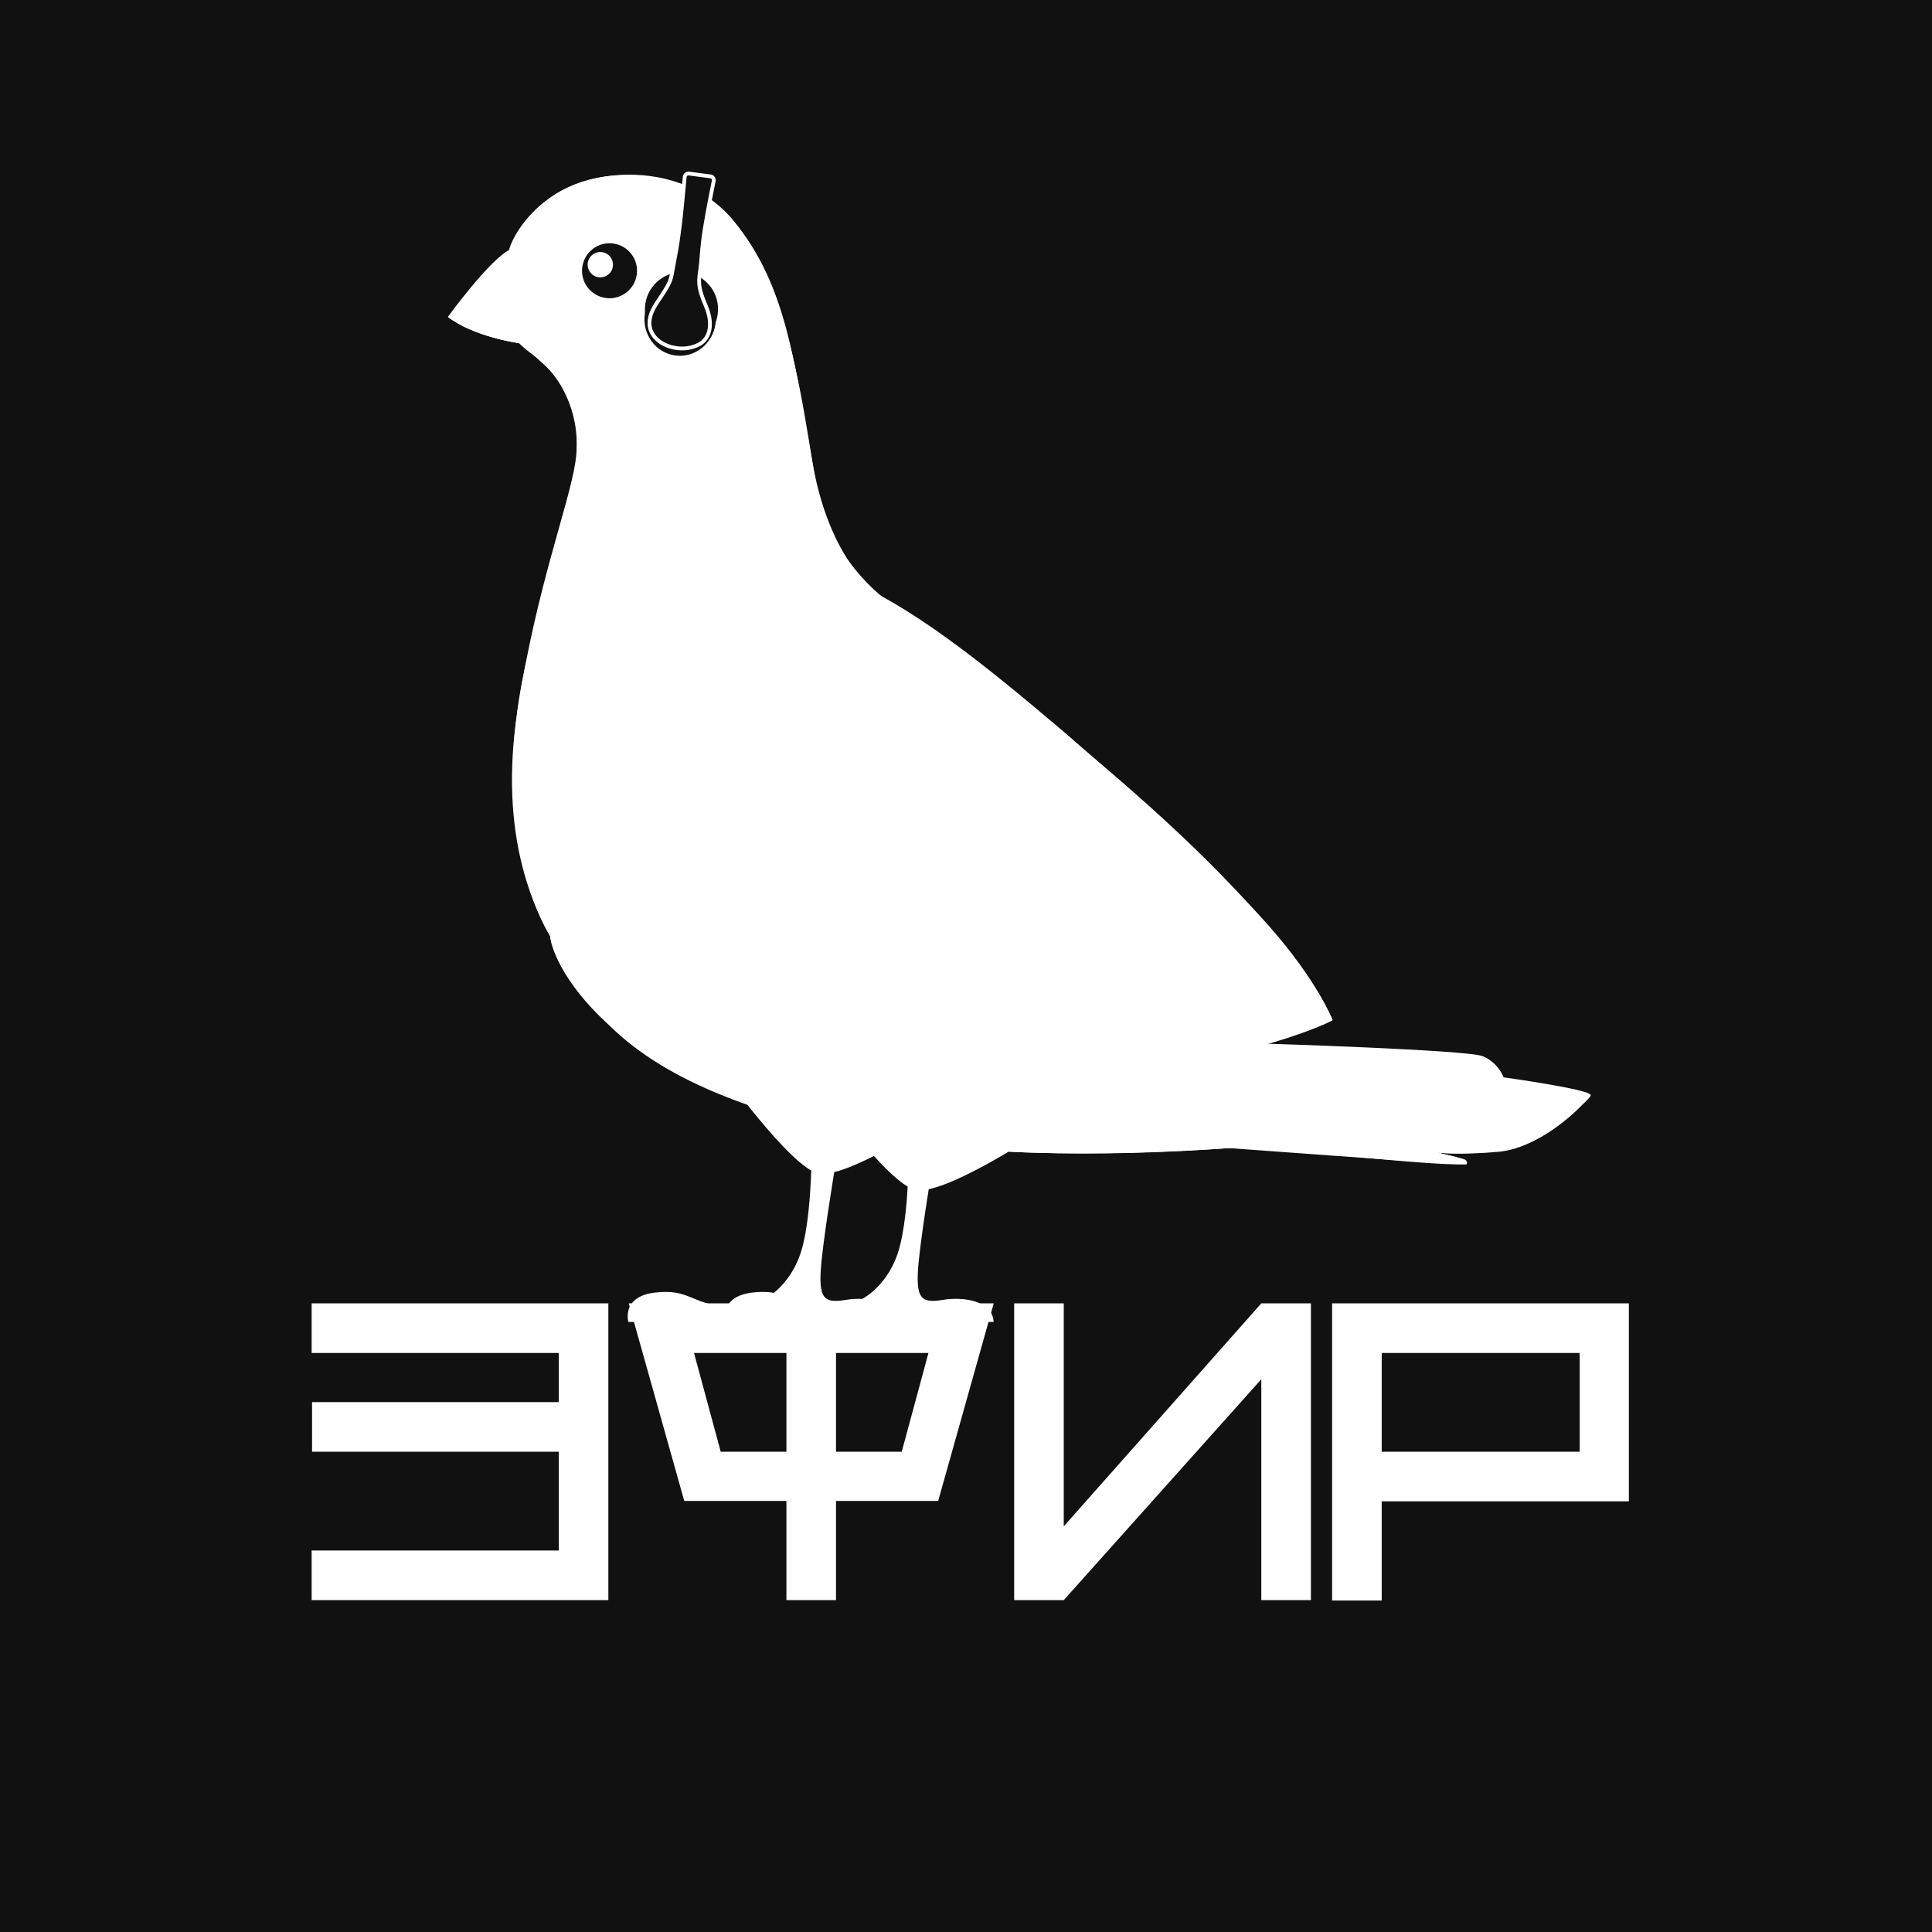<?xml version="1.0" encoding="UTF-8" standalone="no"?>
<svg
   width="60"
   height="60"
   viewBox="0 0 60 60"
   fill="none"
   version="1.1"
   id="svg89"
   sodipodi:docname="logo.svg"
   xmlns:inkscape="http://www.inkscape.org/namespaces/inkscape"
   xmlns:sodipodi="http://sodipodi.sourceforge.net/DTD/sodipodi-0.dtd"
   xmlns="http://www.w3.org/2000/svg"
   xmlns:svg="http://www.w3.org/2000/svg">
  <sodipodi:namedview
     id="namedview91"
     pagecolor="#ffffff"
     bordercolor="#000000"
     borderopacity="0.25"
     inkscape:showpageshadow="2"
     inkscape:pageopacity="0.0"
     inkscape:pagecheckerboard="0"
     inkscape:deskcolor="#d1d1d1" />
  <rect
     width="60"
     height="60"
     fill="#111111"
     id="rect2" />
  <path
     d="M39.297 32.411C39.297 32.411 45.564 32.604 46.048 32.801C46.532 33.001 46.697 33.458 46.697 33.458C46.697 33.458 49.409 33.832 49.401 34.013C49.398 34.194 47.611 35.54 46.516 35.721C45.422 35.902 44.627 35.792 44.627 35.792C44.627 35.792 45.556 35.985 45.532 36.048C45.509 36.111 46.241 36.331 41.71 35.891C37.18 35.45 31.567 35.45 31.567 35.45L39.297 32.411Z"
     fill="white"
     id="path4" />
  <path
     d="M49.401 34.013C49.401 34.013 48.736 34.784 46.709 34.84C44.682 34.895 43.556 34.934 43.556 34.934L37.361 35.595C37.361 35.595 45.536 36.205 45.548 36.162C45.56 36.115 45.556 36.04 45.481 36.013C45.402 35.985 44.651 35.796 44.651 35.796C44.651 35.796 45.414 35.875 46.548 35.769C47.681 35.662 48.886 34.662 49.401 34.013Z"
     fill="white"
     id="path6" />
  <path
     d="M22.572 40.598C23.619 40.712 24.497 39.964 24.848 38.965C25.198 37.965 25.202 35.946 25.202 35.946L25.922 36.316C25.922 36.316 25.521 38.721 25.485 39.528C25.45 40.334 25.623 40.476 26.257 40.37C26.89 40.264 27.804 40.386 27.839 41.055H19.514C19.514 41.055 19.286 40.264 20.341 40.142C21.395 40.02 21.447 40.476 22.572 40.598Z"
     fill="white"
     id="path8" />
  <path
     d="M22.325 33.143C22.325 33.143 24.556 36.268 25.415 36.442C26.276 36.619 29.048 34.792 29.048 34.792L22.325 33.143Z"
     fill="white"
     id="path10" />
  <path
     d="M25.591 40.598C26.639 40.712 27.516 39.964 27.867 38.965C28.217 37.965 28.221 35.946 28.221 35.946L28.941 36.316C28.941 36.316 28.54 38.721 28.504 39.528C28.469 40.334 28.642 40.476 29.276 40.37C29.91 40.264 30.823 40.386 30.858 41.055H22.537C22.537 41.055 22.309 40.264 23.364 40.142C24.415 40.02 24.466 40.476 25.591 40.598Z"
     fill="white"
     id="path12" />
  <path
     d="M25.344 33.654C25.344 33.654 27.575 36.78 28.433 36.953C29.296 37.13 32.067 35.304 32.067 35.304L25.344 33.654Z"
     fill="white"
     id="path14" />
  <path
     d="M15.79 10.278C15.79 10.278 16.294 10.793 16.881 11.309C17.467 11.825 18.081 12.97 17.869 14.352C17.656 15.733 16.652 18.26 16.07 22.078C15.483 25.896 16.515 28.424 17.64 29.923C18.766 31.423 27.756 18.803 27.756 18.803C27.756 18.803 25.883 17.634 25.391 15.245C24.899 12.856 24.466 6.511 20.837 5.621C17.207 4.728 15.79 7.396 15.79 7.889C15.79 8.381 15.79 10.278 15.79 10.278Z"
     fill="white"
     id="path16" />
  <path
     d="M15.838 8.79C15.838 8.79 16.779 7.089 19.144 7.393C21.51 7.696 22.419 10.545 22.325 12.954C22.23 15.367 20.868 18.579 20.868 18.579H27.449C27.449 18.579 25.836 17.686 25.245 14.442C24.655 11.199 24.43 8.896 22.813 6.893C21.199 4.889 18.199 5.228 17.03 6.196C15.861 7.164 15.826 7.889 15.826 7.889L15.838 8.79Z"
     fill="white"
     id="path18" />
  <path
     d="M17.089 29.073C17.089 29.073 17.955 32.029 23.415 34.225C28.874 36.422 43.521 35.139 44.485 34.997C45.45 34.855 46.048 34.454 46.048 34.135C46.048 34.135 41.482 33.222 38.601 32.167C35.719 31.112 26.182 20.949 26.182 20.949C26.182 20.949 21.518 17.221 19.372 20.949C16.865 25.31 17.089 29.073 17.089 29.073Z"
     fill="white"
     id="path20" />
  <path
     d="M21.459 18.193C17.967 20.154 18.695 27.42 24.875 31.423C31.055 35.426 40.679 32.123 41.383 31.679C41.383 31.679 40.258 29.01 34.314 23.834C28.37 18.658 25.041 16.178 21.459 18.193Z"
     fill="white"
     id="path22" />
  <path
     d="M23.938 17.493C23.938 17.493 21.411 18.575 22.427 22.405C23.442 26.235 34.483 32.167 41.38 31.679C41.38 31.679 40.415 28.939 34.023 23.59C27.63 18.241 26.091 17.544 23.938 17.493Z"
     fill="white"
     id="path24" />
  <path
     d="M18.29 23.275C18.29 23.275 16.881 29.01 23.73 32.627C30.579 36.245 45.261 34.804 45.261 34.804C45.261 34.804 34.495 36.796 26.556 35.209C18.617 33.623 17.089 29.675 17.089 29.073C17.089 28.974 17.018 28.337 17.278 26.57C17.534 24.802 18.29 23.275 18.29 23.275Z"
     fill="white"
     id="path26" />
  <path
     d="M15.826 10.278C15.826 10.278 17.42 10.766 18.073 11.002C18.731 11.234 19.99 12.187 19.369 14.47C17.601 20.98 18.416 22.055 18.207 23.066C17.774 25.141 17.074 25.365 17.089 29.073C17.089 29.073 15.07 26.074 16.357 20.484C17.64 14.891 17.971 14.958 17.912 13.533C17.853 12.104 17.066 11.38 16.684 11.116C16.302 10.852 15.881 10.479 15.826 10.278Z"
     fill="white"
     id="path28" />
  <path
     d="M13.909 9.841C13.909 9.841 15.21 8.047 15.848 7.744C15.848 7.744 16.338 9.388 16.117 10.659C16.117 10.656 14.681 10.455 13.909 9.841Z"
     fill="white"
     id="path30" />
  <path
     d="M16.16 9.916C16.16 9.916 15.114 10.108 13.909 9.841C13.909 9.841 14.633 10.427 16.117 10.659C16.117 10.656 16.18 10.388 16.16 9.916Z"
     fill="white"
     id="path32" />
  <path
     d="M17.633 8.561C17.625 8.455 18.081 7.436 18.869 7.361C19.656 7.286 20.266 8.061 20.266 8.061C20.266 8.061 19.916 9.534 18.932 9.467C17.951 9.404 17.633 8.561 17.633 8.561Z"
     fill="white"
     id="path34" />
  <path
     d="M19.647 9.121C20.041 8.728 20.041 8.09 19.647 7.696C19.254 7.303 18.616 7.303 18.222 7.696C17.829 8.09 17.829 8.728 18.222 9.121C18.616 9.515 19.254 9.515 19.647 9.121Z"
     fill="white"
     id="path36" />
  <path
     d="M19.761 8.603C19.868 8.144 19.583 7.684 19.124 7.577C18.664 7.47 18.205 7.755 18.098 8.214C17.99 8.674 18.275 9.133 18.735 9.24C19.194 9.348 19.654 9.062 19.761 8.603Z"
     fill="#111111"
     id="path38" />
  <path
     d="M18.908 9.14C19.295 9.14 19.609 8.826 19.609 8.439C19.609 8.052 19.295 7.739 18.908 7.739C18.521 7.739 18.207 8.052 18.207 8.439C18.207 8.826 18.521 9.14 18.908 9.14Z"
     fill="#111111"
     id="path40" />
  <path
     d="M18.935 8.924C19.22 8.924 19.451 8.693 19.451 8.408C19.451 8.123 19.22 7.892 18.935 7.892C18.651 7.892 18.42 8.123 18.42 8.408C18.42 8.693 18.651 8.924 18.935 8.924Z"
     fill="#111111"
     id="path42" />
  <path
     d="M19.025 8.317C19.078 8.106 18.951 7.892 18.74 7.839C18.529 7.786 18.315 7.913 18.262 8.124C18.209 8.335 18.337 8.549 18.547 8.602C18.758 8.655 18.972 8.528 19.025 8.317Z"
     fill="white"
     id="path44" />
  <path
     d="M19.538 20.693C19.538 20.693 18.388 27.003 24.096 30.821C29.803 34.639 35.054 33.411 39.297 32.411L41.383 33.033C41.383 33.033 34.495 35.166 28.465 33.426C22.021 31.565 17.759 26.912 19.538 20.693Z"
     fill="white"
     id="path46" />
  <path
     d="M17.09 29.073C17.09 29.073 17.117 30.049 18.932 31.852C20.75 33.655 23.714 34.627 26.556 35.209L26.273 34.887C26.273 34.887 23.021 34.036 20.762 32.722C18.503 31.407 17.113 29.191 17.086 28.235C17.09 28.235 17.101 28.738 17.09 29.073Z"
     fill="white"
     id="path48" />
  <path
     d="M31.326 35.764C31.326 35.764 34.062 35.953 38.569 35.627C43.076 35.3 45.013 35.009 45.26 34.804C45.26 34.804 40.647 35.347 37.053 35.457C33.46 35.568 31.889 35.426 31.889 35.426L31.326 35.764Z"
     fill="white"
     id="path50" />
  <path
     d="M20.608 18.693C20.608 18.693 18.251 22.622 22.699 27.703C27.146 32.785 33.322 32.742 33.322 32.742C33.322 32.742 30.819 33.265 28.626 32.742C26.434 32.218 24.584 31.419 22.695 29.715C20.805 28.006 19.203 24.633 19.365 22.334C19.53 20.036 20.427 18.89 20.608 18.693Z"
     fill="white"
     id="path52" />
  <path
     d="M23.749 28.75C24.729 28.813 26.017 28.829 27.54 28.68C28.134 28.62 28.685 28.522 29.189 28.392C28.693 28.125 28.268 27.884 27.949 27.7C26.599 27.975 24.895 28.046 22.777 27.786C23.049 28.077 23.372 28.404 23.749 28.75Z"
     fill="white"
     id="path54" />
  <path
     d="M21.64 28.479C21.64 28.479 22.403 28.664 23.749 28.75C23.371 28.404 23.049 28.077 22.777 27.786C22.198 27.715 21.592 27.621 20.951 27.498L21.64 28.479Z"
     fill="white"
     id="path56" />
  <path
     d="M33.334 22.988L32.661 22.413C32.661 22.413 32.909 24.259 31.57 25.822C30.89 26.617 29.728 27.333 27.953 27.695C28.272 27.88 28.693 28.12 29.193 28.388C32.358 27.554 33.739 25.31 33.334 22.988Z"
     fill="white"
     id="path58" />
  <path
     d="M32.649 30.037C32.141 29.833 31.641 29.612 31.161 29.384C29.646 30.081 27.803 30.514 26.04 30.494C26.619 30.856 27.252 31.206 27.949 31.517C29.445 31.368 31.192 30.939 32.649 30.037Z"
     fill="white"
     id="path60" />
  <path
     d="M24.659 31.277C25.06 31.525 26.367 31.679 27.945 31.521C27.253 31.21 26.615 30.864 26.036 30.498C24.942 30.486 23.875 30.301 22.93 29.9C22.934 29.9 23.785 30.742 24.659 31.277Z"
     fill="white"
     id="path62" />
  <path
     d="M33.633 29.313C36.581 26.715 35.566 24.952 35.566 24.952L34.79 24.252C34.79 24.252 35.416 26.314 33.074 28.223C32.539 28.656 31.889 29.054 31.161 29.384C31.641 29.609 32.141 29.833 32.649 30.038C32.995 29.825 33.326 29.585 33.633 29.313Z"
     fill="white"
     id="path64" />
  <path
     d="M41.182 31.254C41.175 31.234 41.163 31.218 41.151 31.199C41.151 31.199 39.305 31.545 36.313 31.077C35.322 31.872 33.487 32.45 31.354 32.576C31.936 32.683 32.547 32.757 33.184 32.793C36.955 32.998 39.541 32.151 41.182 31.254Z"
     fill="white"
     id="path66" />
  <path
     d="M25.902 31.876C25.902 31.876 28.973 33.674 33.586 33.379C38.199 33.084 41.009 31.911 41.383 31.679C41.383 31.679 41.328 31.529 41.182 31.254C39.537 32.155 36.955 33.001 33.188 32.789C32.55 32.753 31.944 32.679 31.358 32.572C29.638 32.675 27.725 32.486 25.902 31.876Z"
     fill="white"
     id="path68" />
  <path
     d="M36.318 31.076C39.305 31.545 41.155 31.199 41.155 31.199C40.943 30.797 40.561 30.167 39.919 29.364C38.785 27.936 36.66 25.983 36.495 25.826C36.495 25.826 37.675 28.101 37.042 30.116C36.939 30.455 36.688 30.781 36.318 31.076Z"
     fill="white"
     id="path70" />
  <path
     d="M15.011 8.861C15.011 8.861 14.649 9.113 14.031 9.774C14.031 9.774 15.271 9.809 15.416 9.719C15.562 9.628 15.011 8.861 15.011 8.861Z"
     fill="white"
     id="path72" />
  <g
     clip-path="url(#clip0_419_1106)"
     id="g80">
    <path
       d="M21.007 10.741C21.629 10.827 22.202 10.387 22.289 9.758C22.375 9.13 21.942 8.551 21.321 8.466C20.7 8.38 20.126 8.82 20.039 9.449C19.953 10.077 20.386 10.656 21.007 10.741Z"
       fill="#111111"
       id="path74" />
    <path
       d="M20.966 11.039C21.573 11.123 22.135 10.681 22.221 10.053C22.308 9.424 21.886 8.847 21.28 8.764C20.673 8.68 20.111 9.122 20.025 9.75C19.938 10.379 20.36 10.956 20.966 11.039Z"
       fill="#111111"
       id="path76" />
    <path
       d="M21.83 7.519C21.878 7.065 22.06 6.132 22.166 5.62C22.18 5.552 22.134 5.487 22.066 5.478L21.397 5.39C21.331 5.382 21.27 5.43 21.264 5.497C21.224 5.95 21.15 6.731 21.112 7.007C21.059 7.386 21.065 7.462 20.937 8.127C20.809 8.791 20.884 8.674 20.383 9.432C19.882 10.19 20.372 10.621 20.774 10.755C21.071 10.854 21.415 10.854 21.718 10.691C22.021 10.528 22.178 10.097 21.916 9.49C21.654 8.884 21.701 8.731 21.748 8.36C21.796 7.989 21.765 8.136 21.83 7.519Z"
       fill="#111111"
       stroke="white"
       stroke-width="0.118"
       id="path78" />
  </g>
  <path
     d="M17.353 48.152V45.085H9.691V43.544H17.353V42.017H9.678V40.477H18.893V49.693H9.678V48.152H17.353ZM19.526 40.477H30.861L29.136 46.612H25.963V49.693H24.423V46.612H21.25L19.526 40.477ZM25.963 42.017V45.085H28.004L28.834 42.017H25.963ZM21.553 42.017L22.383 45.085H24.423V42.017H21.553ZM33.036 40.477V47.402L39.171 40.477H40.712V49.693H39.171V42.834L33.036 49.693H31.496V40.477H33.036ZM41.37 49.706V40.477H50.586V46.625H42.91V49.706H41.37ZM49.058 45.085V42.017H42.91V45.085H49.058Z"
     fill="white"
     id="path82" />
  <defs
     id="defs87">
    <clipPath
       id="clip0_419_1106">
      <rect
         width="6.377"
         height="6.377"
         fill="white"
         transform="translate(18.628 4.645) rotate(7.838)"
         id="rect84" />
    </clipPath>
  </defs>
</svg>
